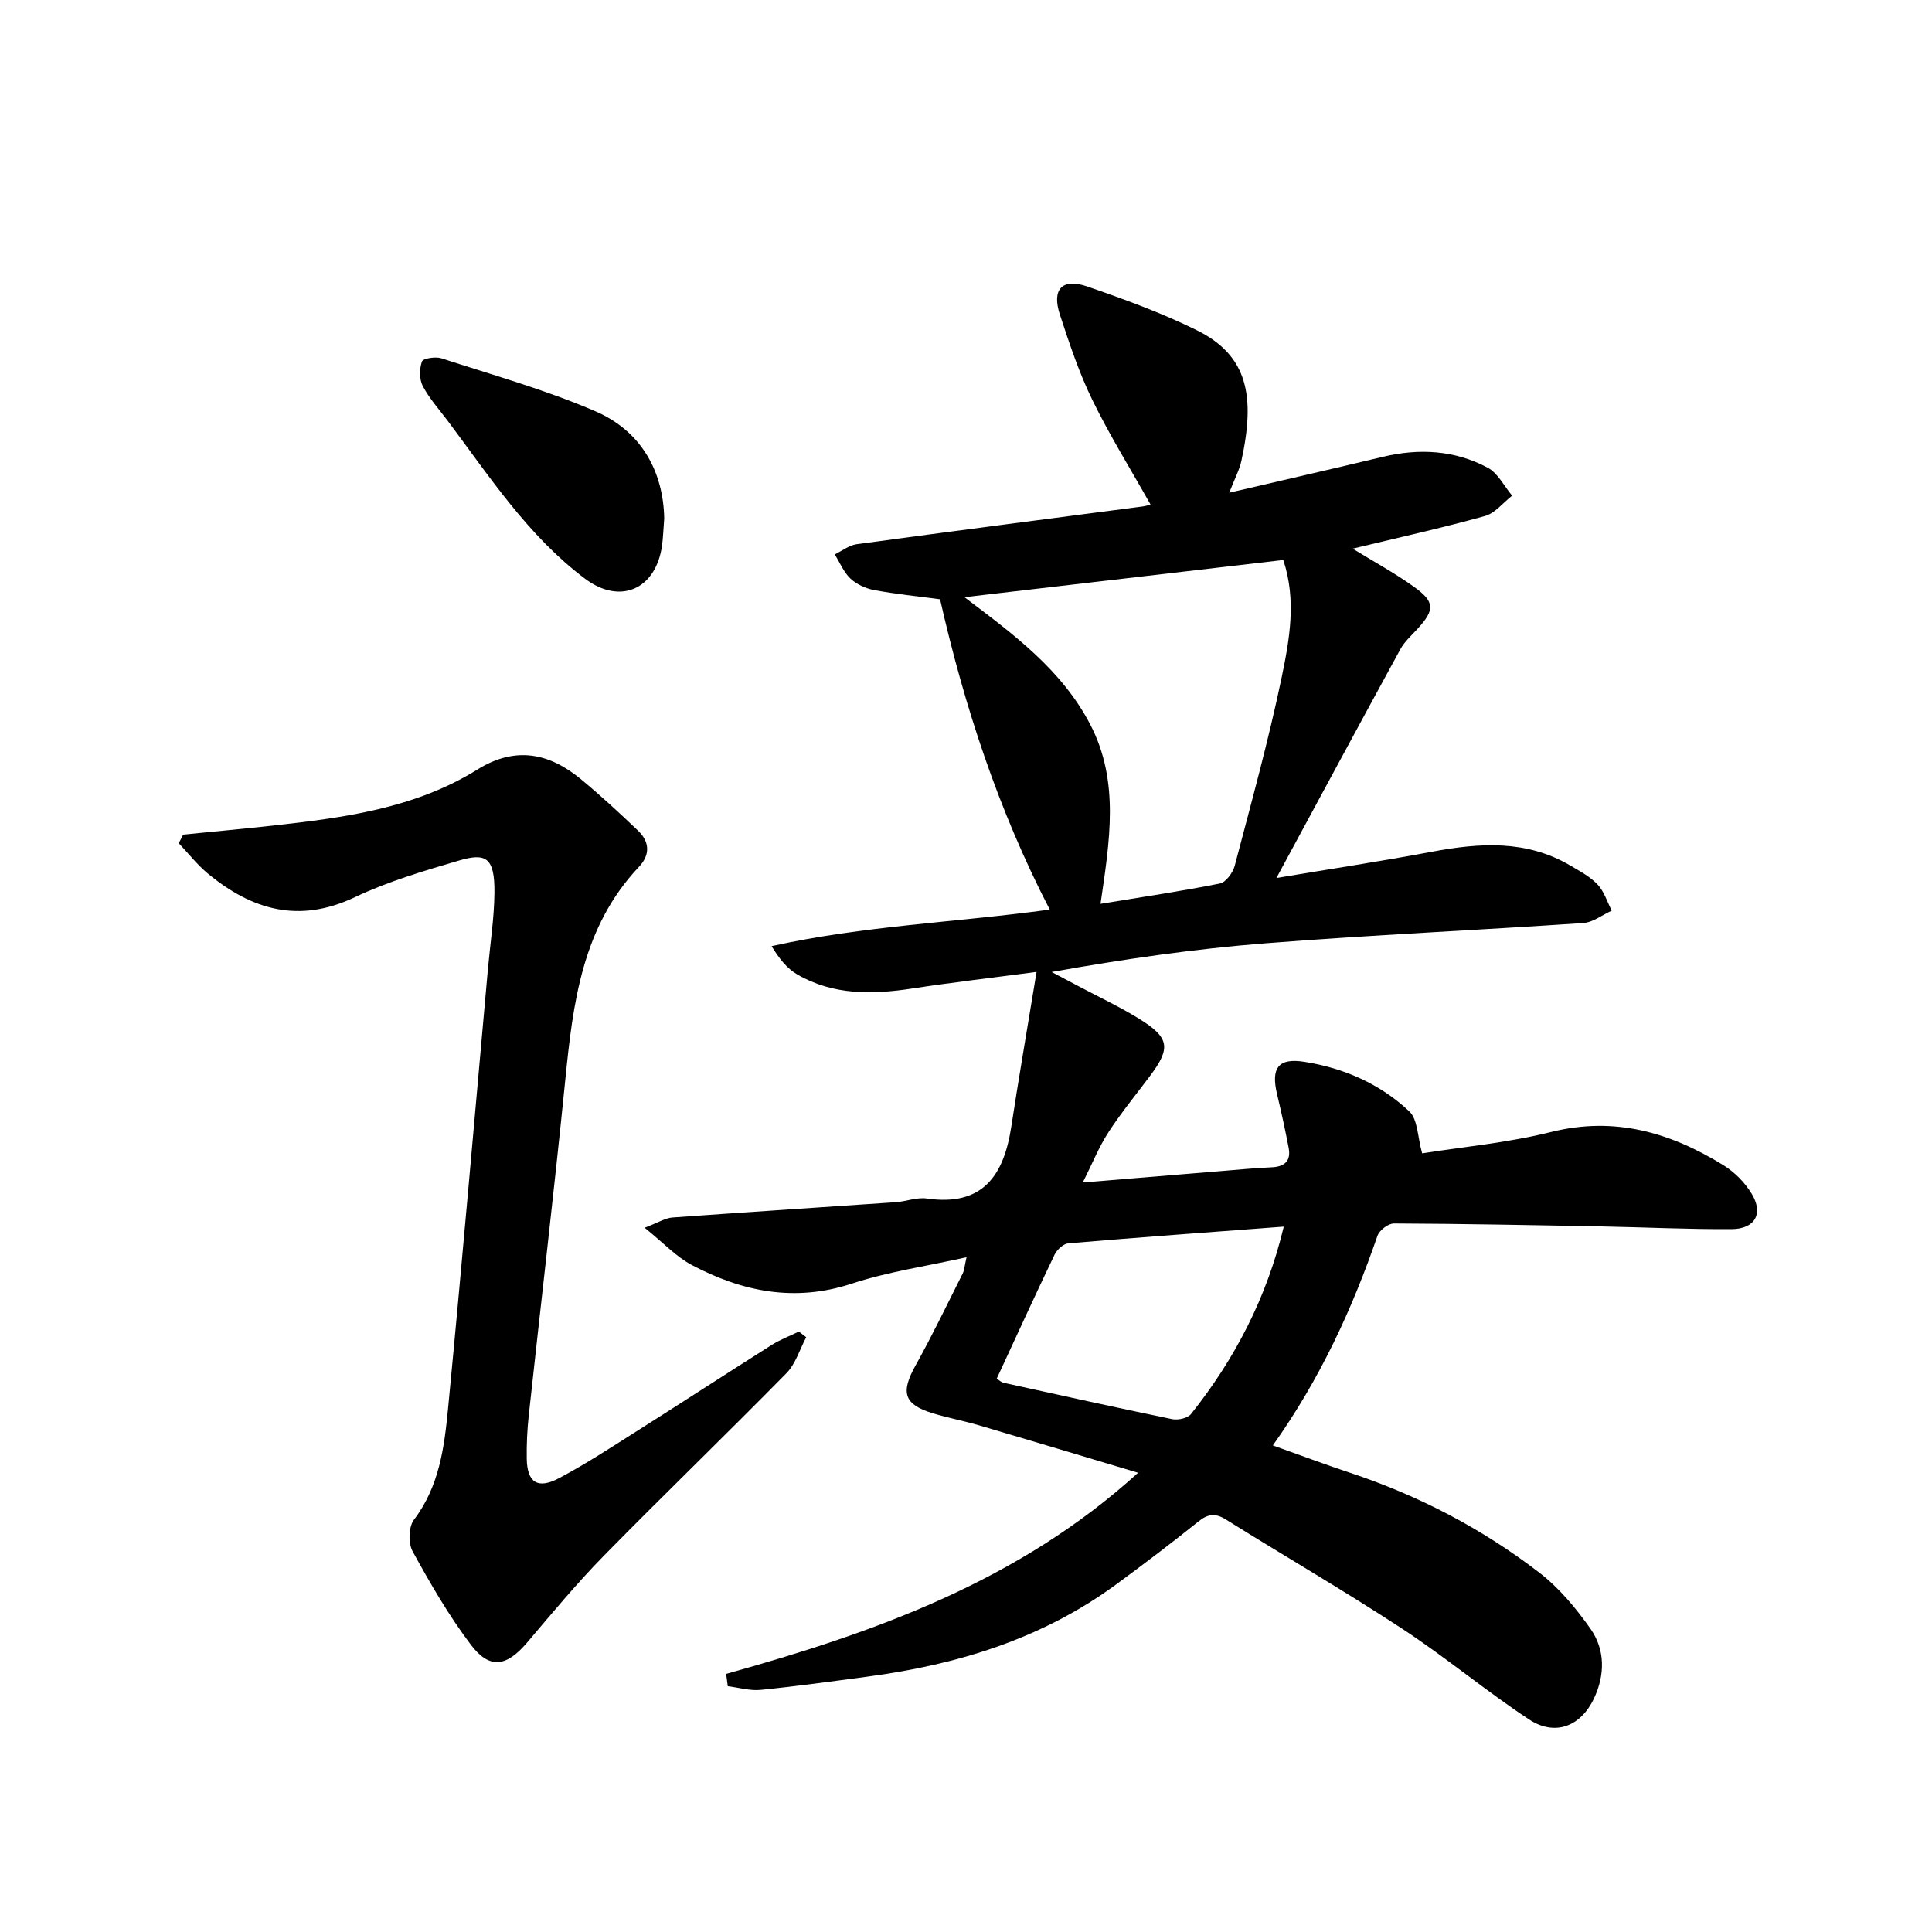 <svg enable-background="new 0 0 400 400" viewBox="0 0 400 400" xmlns="http://www.w3.org/2000/svg"><g fill="#000001"><path d="m150.34 346.56c30.74-8.58 60.5-19.11 85.29-41.64-11.33-3.39-22.06-6.62-32.82-9.79-3.18-.94-6.46-1.55-9.63-2.51-6.07-1.83-6.76-4.3-3.6-9.96 3.46-6.21 6.53-12.63 9.73-18.98.34-.68.38-1.52.8-3.38-8.37 1.87-16.27 3-23.74 5.46-11.82 3.89-22.66 1.68-33.12-3.84-3.23-1.7-5.85-4.56-9.78-7.73 2.89-1.1 4.29-2.02 5.76-2.12 15.41-1.12 30.84-2.1 46.26-3.17 2.15-.15 4.35-1.06 6.4-.76 11.52 1.67 15.92-4.7 17.47-14.78 1.57-10.28 3.35-20.53 5.25-32.14-9.52 1.26-17.66 2.2-25.76 3.44-8.23 1.26-16.31 1.41-23.77-2.9-2.11-1.22-3.74-3.25-5.33-5.87 19.04-4.23 38.2-4.91 57.59-7.57-10.67-20.62-17.68-42.1-22.71-64.25-4.6-.61-9.18-1.07-13.68-1.91-1.73-.32-3.61-1.19-4.88-2.38-1.4-1.32-2.19-3.3-3.24-5 1.51-.73 2.96-1.89 4.53-2.11 19.74-2.69 39.51-5.23 59.26-7.82.62-.08 1.22-.31 1.58-.4-4.09-7.27-8.43-14.25-12.02-21.6-2.76-5.64-4.76-11.68-6.73-17.67-1.75-5.3.45-7.67 5.67-5.86 7.68 2.65 15.37 5.45 22.64 9.04 10.64 5.25 12.16 13.72 9.26 27.04-.41 1.89-1.37 3.66-2.52 6.61 11.23-2.62 21.51-4.96 31.76-7.42 7.55-1.81 14.94-1.41 21.78 2.26 2.1 1.13 3.37 3.8 5.03 5.77-1.87 1.45-3.54 3.64-5.65 4.22-8.93 2.48-18 4.49-27.37 6.75 4.28 2.63 8.61 4.99 12.6 7.83 4.47 3.17 4.45 4.82.83 8.78-1.23 1.35-2.67 2.61-3.53 4.18-8.52 15.59-16.94 31.23-25.68 47.4 10.91-1.83 21.61-3.45 32.23-5.44 9.86-1.85 19.5-2.49 28.58 2.84 2 1.18 4.15 2.32 5.7 3.97 1.35 1.44 1.97 3.57 2.91 5.39-1.96.89-3.87 2.42-5.88 2.56-21.89 1.49-43.83 2.47-65.7 4.19-14.69 1.15-29.31 3.26-44.38 5.95 1.79.94 3.58 1.88 5.36 2.83 4.26 2.27 8.66 4.32 12.75 6.85 6.34 3.93 6.61 6.05 2.21 11.91-2.9 3.86-5.97 7.6-8.59 11.64-1.95 3.01-3.3 6.41-5.28 10.35 10.16-.84 19.38-1.6 28.6-2.36 3.48-.28 6.96-.63 10.44-.78 2.73-.11 4.1-1.29 3.58-4.04-.71-3.74-1.53-7.46-2.41-11.16-1.27-5.38.28-7.49 5.64-6.65 8.2 1.29 15.72 4.58 21.75 10.27 1.77 1.67 1.7 5.29 2.66 8.69 8.19-1.31 17.63-2.16 26.73-4.43 13.16-3.28 24.68.12 35.63 6.87 2.32 1.43 4.46 3.6 5.87 5.93 2.49 4.11.69 7.29-4.18 7.32-8.98.05-17.97-.39-26.95-.56-14.31-.27-28.63-.55-42.94-.61-1.17-.01-3.02 1.4-3.41 2.55-5.23 15.16-11.86 29.6-21.66 43.4 5.65 2.01 10.81 3.95 16.04 5.68 14.18 4.71 27.28 11.55 39.09 20.63 4.13 3.17 7.65 7.4 10.66 11.69 3.02 4.32 2.98 9.49.73 14.31-2.74 5.88-8.09 7.96-13.46 4.43-9.01-5.94-17.33-12.93-26.36-18.84-11.95-7.83-24.33-15.02-36.47-22.59-2.17-1.35-3.7-1.13-5.67.46-5.58 4.48-11.28 8.81-17.05 13.04-15.28 11.21-32.77 16.57-51.31 19.04-7.41.99-14.81 2.02-22.24 2.76-2.22.22-4.53-.48-6.81-.76-.11-.86-.22-1.71-.34-2.55zm115.35-230.62c-22.23 2.59-43.9 5.12-66.01 7.7 10.09 7.64 20.17 15.01 26.08 26.43 6.07 11.74 3.98 24.1 2.09 37.06 8.82-1.45 16.81-2.62 24.71-4.21 1.25-.25 2.7-2.25 3.08-3.69 3.41-12.96 6.99-25.9 9.72-39 1.63-7.87 3.09-16 .33-24.29zm-59.34 169.52c.58.34.98.73 1.43.83 11.63 2.55 23.25 5.13 34.91 7.53 1.21.25 3.2-.19 3.89-1.05 9.06-11.39 15.67-24.01 19.21-38.81-15.23 1.15-29.93 2.21-44.61 3.46-1.03.09-2.35 1.32-2.85 2.36-4.08 8.5-8 17.09-11.98 25.68z"/><path d="m166.92 276.86c-1.34 2.51-2.19 5.5-4.1 7.45-12.49 12.71-25.32 25.08-37.8 37.79-5.58 5.69-10.69 11.85-15.85 17.93-4.3 5.07-7.79 5.66-11.72.45-4.55-6.03-8.38-12.65-12.02-19.29-.93-1.69-.84-5.07.27-6.54 5.25-6.9 6.29-15 7.07-23.07 2.91-30.27 5.52-60.57 8.24-90.86.48-5.29 1.3-10.57 1.36-15.86.08-7.41-1.81-8.32-7.35-6.69-7.31 2.15-14.72 4.34-21.56 7.59-11.53 5.48-21.27 2.66-30.4-4.88-2.23-1.84-4.05-4.19-6.05-6.3.3-.59.6-1.18.91-1.78 6.19-.62 12.39-1.19 18.57-1.87 14.72-1.63 29.42-3.56 42.34-11.6 7.83-4.87 14.82-3.48 21.45 2 4.09 3.38 7.99 6.99 11.82 10.65 2.4 2.3 2.55 4.99.19 7.49-11.79 12.46-13.67 28.24-15.27 44.27-2.32 23.13-5.05 46.23-7.55 69.34-.32 2.97-.46 5.98-.41 8.97.09 4.91 2.27 6.34 6.74 3.96 5.42-2.88 10.59-6.25 15.78-9.54 9.41-5.96 18.75-12.04 28.17-18 1.76-1.11 3.75-1.86 5.64-2.78.5.39 1.01.78 1.53 1.17z"/><path d="m137.52 107.34c-.2 2.54-.24 4.04-.44 5.52-1.25 9.18-8.68 12.43-15.98 6.94-11.76-8.85-19.69-21.05-28.35-32.6-1.79-2.39-3.84-4.66-5.22-7.27-.73-1.4-.7-3.57-.17-5.09.22-.64 2.81-1.05 4.02-.66 10.69 3.48 21.59 6.53 31.88 10.97 9.68 4.18 14.08 12.66 14.26 22.19z"/></g></svg>